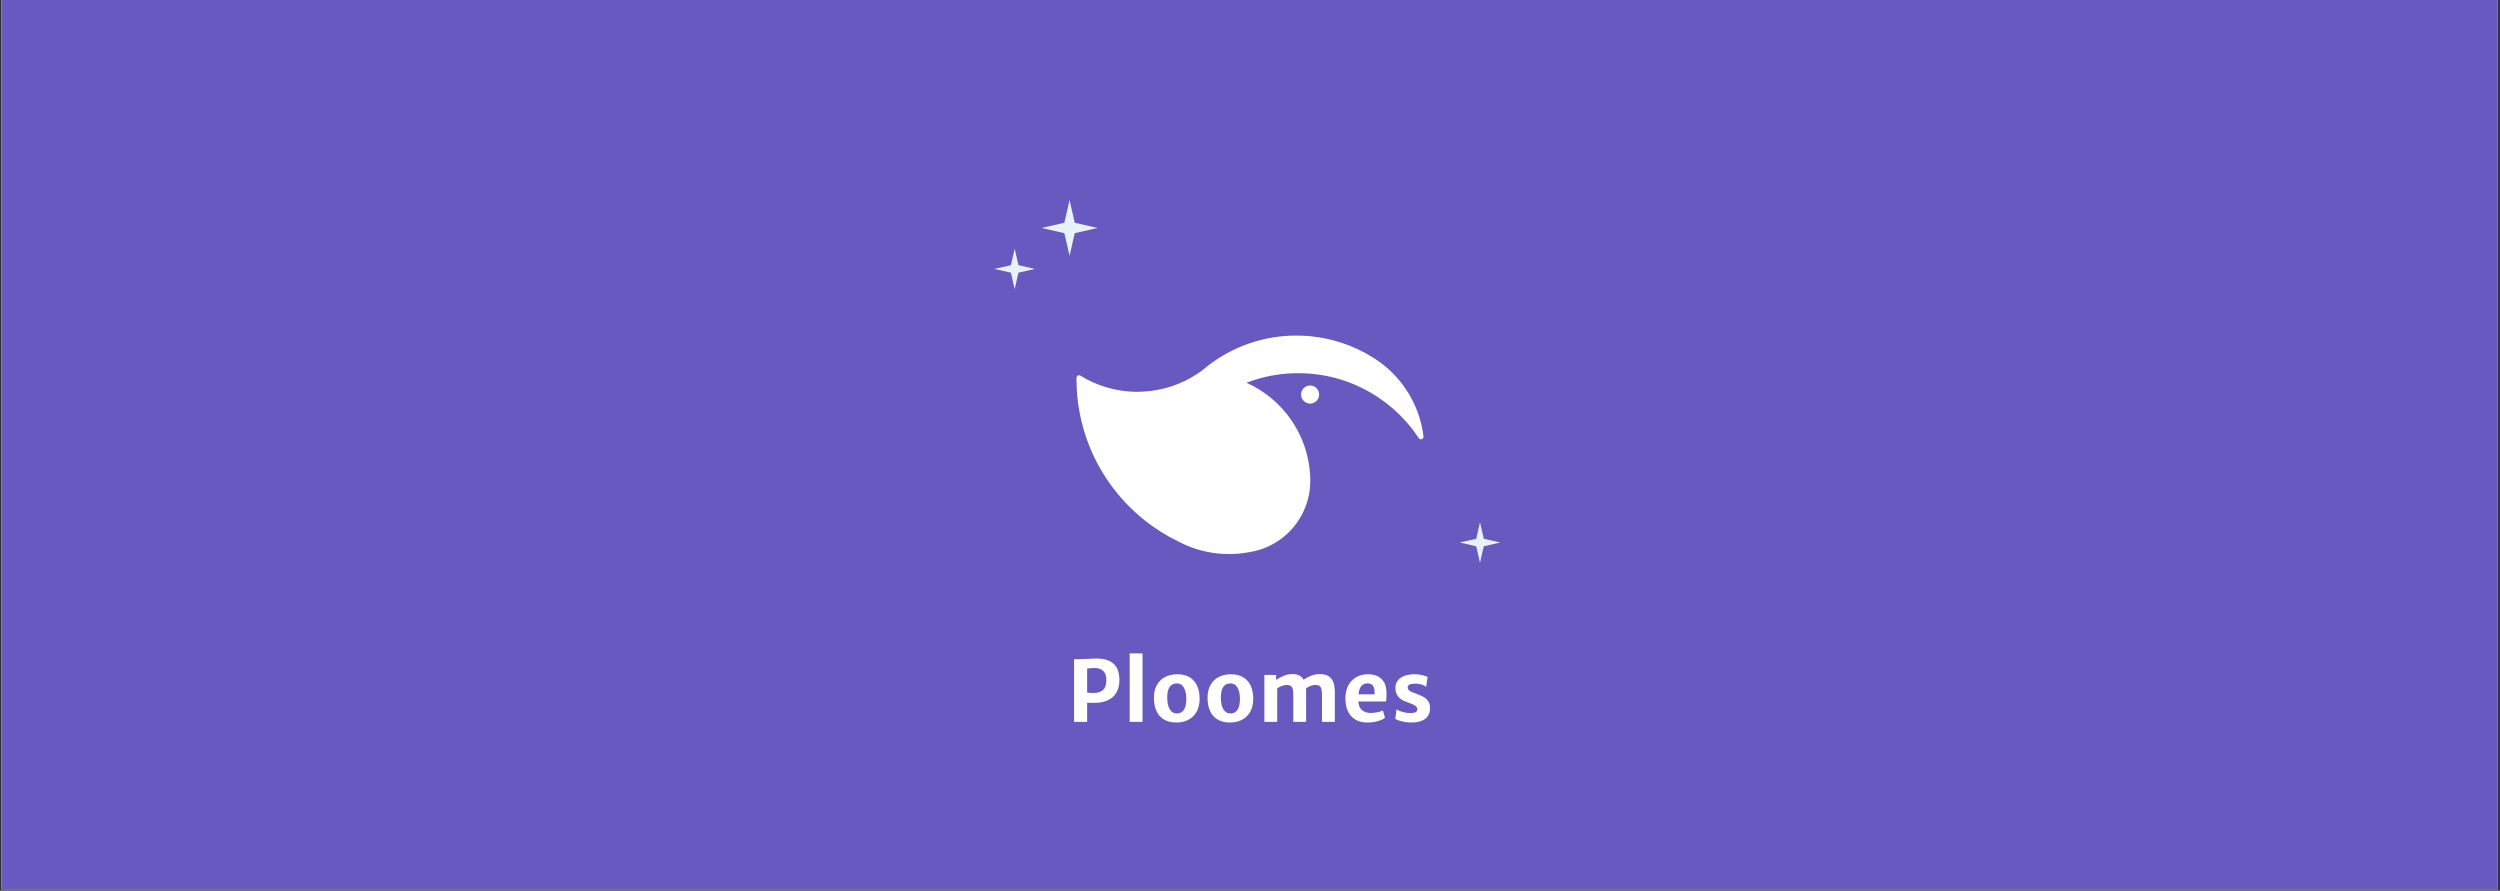 <svg xmlns="http://www.w3.org/2000/svg" xmlns:xlink="http://www.w3.org/1999/xlink" width="2526" zoomAndPan="magnify" viewBox="0 0 1894.5 675" height="900" preserveAspectRatio="xMidYMid meet" version="1.0"><rect x="0" y="0" width="1894.5" height="675" fill="#333333" stroke="none"/><defs><g/><clipPath id="id1"><path d="M 1.152 0 L 1892.848 0 L 1892.848 674 L 1.152 674 Z M 1.152 0 " clip-rule="nonzero"/></clipPath></defs><g clip-path="url(#id1)"><path fill="#ffffff" d="M 1.152 0 L 1893.348 0 L 1893.348 674.18 L 1.152 674.18 Z M 1.152 0 " fill-opacity="1" fill-rule="nonzero"/><path fill="#6759c0" d="M 1.152 0 L 1893.348 0 L 1893.348 674.18 L 1.152 674.18 Z M 1.152 0 " fill-opacity="1" fill-rule="nonzero"/></g><path fill="#e7f3f9" d="M 810.512 151.559 L 814.461 168.801 L 831.699 172.742 L 814.461 176.691 L 810.512 193.93 L 806.566 176.691 L 789.328 172.742 L 806.566 168.801 Z M 810.512 151.559 " fill-opacity="1" fill-rule="nonzero"/><path fill="#e7f3f9" d="M 768.926 188.457 L 771.777 200.934 L 784.254 203.785 L 771.777 206.645 L 768.926 219.113 L 766.074 206.645 L 753.598 203.785 L 766.074 200.934 Z M 768.926 188.457 " fill-opacity="1" fill-rule="nonzero"/><path fill="#e7f3f9" d="M 1121.543 395.793 L 1124.398 408.27 L 1136.871 411.121 L 1124.398 413.98 L 1121.543 426.449 L 1118.691 413.98 L 1106.215 411.121 L 1118.691 408.27 Z M 1121.543 395.793 " fill-opacity="1" fill-rule="nonzero"/><path fill="#ffffff" d="M 1078.703 330.668 C 1078.852 331.738 1078.102 332.723 1077.031 332.871 C 1076.273 332.977 1075.527 332.629 1075.117 331.984 C 1069.543 323.527 1062.816 315.891 1055.137 309.277 L 1050.379 305.418 C 1033.727 292.594 1013.727 284.859 992.781 283.156 L 992.539 283.156 C 989.633 282.922 986.699 282.797 983.734 282.797 C 970.348 282.781 957.07 285.234 944.578 290.035 C 972.156 302.398 990.684 328.949 992.781 359.098 C 992.844 359.848 992.887 360.586 992.91 361.336 C 992.91 361.762 992.98 363.473 992.91 365.039 C 992.91 367.152 992.73 369.32 992.719 369.371 C 990.918 388.996 978.715 406.133 960.758 414.242 C 960.758 414.242 958.637 415.191 957.742 415.504 C 953.973 416.93 950.059 417.949 946.066 418.523 C 928.207 421.801 909.766 419.051 893.645 410.703 C 889.078 408.52 884.633 406.082 880.344 403.395 C 878.352 402.168 876.414 400.891 874.508 399.551 C 855.832 386.562 840.676 369.137 830.395 348.852 C 828.828 345.691 827.359 342.465 825.977 339.168 C 819.215 322.691 815.746 305.051 815.773 287.234 L 815.773 286.305 C 815.773 285.234 816.652 284.363 817.73 284.375 C 818.094 284.375 818.453 284.477 818.754 284.676 C 831.23 292.402 845.551 296.621 860.207 296.91 L 861.945 296.91 C 862.93 296.91 863.914 296.91 864.895 296.832 C 880.285 296.324 895.219 291.48 907.973 282.852 L 908.078 282.773 C 909.609 281.738 911.098 280.613 912.551 279.477 C 913.297 278.875 914.035 278.258 914.785 277.633 C 934.062 262.469 957.879 254.238 982.402 254.293 C 985.91 254.293 989.371 254.457 992.789 254.777 C 1009.301 256.336 1025.238 261.633 1039.391 270.281 L 1041.07 271.332 L 1041.703 271.734 C 1042.367 272.16 1043.008 272.594 1043.66 273.031 C 1061 284.902 1073.125 302.98 1077.527 323.527 C 1078.031 325.875 1078.422 328.25 1078.711 330.652 Z M 1078.703 330.668 " fill-opacity="1" fill-rule="nonzero"/><path fill="#ffffff" d="M 999.637 298.98 C 999.637 299.43 999.594 299.875 999.504 300.316 C 999.418 300.754 999.285 301.184 999.113 301.598 C 998.941 302.016 998.73 302.41 998.48 302.781 C 998.23 303.156 997.949 303.504 997.629 303.82 C 997.312 304.137 996.969 304.422 996.594 304.672 C 996.219 304.922 995.824 305.133 995.41 305.305 C 994.996 305.477 994.566 305.605 994.125 305.695 C 993.684 305.781 993.238 305.824 992.789 305.824 C 992.34 305.824 991.895 305.781 991.453 305.695 C 991.012 305.605 990.586 305.477 990.168 305.305 C 989.754 305.133 989.359 304.922 988.984 304.672 C 988.613 304.422 988.266 304.137 987.949 303.82 C 987.629 303.504 987.348 303.156 987.098 302.781 C 986.848 302.41 986.637 302.016 986.465 301.598 C 986.293 301.184 986.164 300.754 986.074 300.316 C 985.988 299.875 985.945 299.43 985.945 298.98 C 985.945 298.531 985.988 298.086 986.074 297.645 C 986.164 297.203 986.293 296.773 986.465 296.359 C 986.637 295.945 986.848 295.551 987.098 295.176 C 987.348 294.801 987.629 294.457 987.949 294.137 C 988.266 293.82 988.613 293.535 988.984 293.285 C 989.359 293.035 989.754 292.824 990.168 292.652 C 990.586 292.48 991.012 292.352 991.453 292.266 C 991.895 292.176 992.34 292.133 992.789 292.133 C 993.238 292.133 993.684 292.176 994.125 292.266 C 994.566 292.352 994.996 292.48 995.41 292.652 C 995.824 292.824 996.219 293.035 996.594 293.285 C 996.969 293.535 997.312 293.82 997.629 294.137 C 997.949 294.457 998.23 294.801 998.48 295.176 C 998.73 295.551 998.941 295.945 999.113 296.359 C 999.285 296.773 999.418 297.203 999.504 297.645 C 999.594 298.086 999.637 298.531 999.637 298.98 Z M 999.637 298.98 " fill-opacity="1" fill-rule="nonzero"/><g fill="#ffffff" fill-opacity="1"><g transform="translate(808.047, 547.024)"><g><path d="M 8.859 -47.5 C 10.754 -47.5 13.266 -47.582 16.391 -47.75 C 19.297 -47.914 21.457 -48 22.875 -48 C 28.52 -48 32.82 -46.688 35.781 -44.062 C 38.75 -41.445 40.234 -37.301 40.234 -31.625 C 40.234 -28 39.5 -24.895 38.031 -22.312 C 36.562 -19.738 34.406 -17.773 31.562 -16.422 C 28.727 -15.066 25.281 -14.391 21.219 -14.391 C 19.062 -14.391 17.254 -14.41 15.797 -14.453 L 15.797 0 L 5.875 0 L 5.875 -47.5 Z M 20.969 -21.906 C 23.758 -21.906 26.023 -22.645 27.766 -24.125 C 29.504 -25.602 30.375 -28.145 30.375 -31.75 C 30.375 -34.758 29.562 -37.051 27.938 -38.625 C 26.312 -40.195 23.957 -40.922 20.875 -40.797 C 19.676 -40.754 18.695 -40.707 17.938 -40.656 C 17.176 -40.602 16.461 -40.504 15.797 -40.359 L 15.797 -22.156 C 17.148 -21.988 18.875 -21.906 20.969 -21.906 Z M 20.969 -21.906 "/></g></g></g><g fill="#ffffff" fill-opacity="1"><g transform="translate(850.461, 547.024)"><g><path d="M 15.359 -51.875 L 15.359 0 L 5.625 0 L 5.625 -51.875 Z M 15.359 -51.875 "/></g></g></g><g fill="#ffffff" fill-opacity="1"><g transform="translate(871.435, 547.024)"><g><path d="M 3 -18.141 C 3 -21.941 3.742 -25.191 5.234 -27.891 C 6.734 -30.586 8.816 -32.625 11.484 -34 C 14.148 -35.383 17.207 -36.078 20.656 -36.078 C 24.594 -36.078 27.828 -35.25 30.359 -33.594 C 32.898 -31.945 34.75 -29.734 35.906 -26.953 C 37.062 -24.172 37.641 -21.035 37.641 -17.547 C 37.641 -13.711 36.891 -10.441 35.391 -7.734 C 33.891 -5.035 31.805 -2.988 29.141 -1.594 C 26.484 -0.195 23.438 0.5 20 0.5 C 16.051 0.5 12.805 -0.332 10.266 -2 C 7.723 -3.664 5.875 -5.895 4.719 -8.688 C 3.57 -11.488 3 -14.641 3 -18.141 Z M 27.562 -17.516 C 27.562 -20.836 26.969 -23.609 25.781 -25.828 C 24.594 -28.047 22.789 -29.156 20.375 -29.156 C 15.508 -29.156 13.078 -25.535 13.078 -18.297 C 13.078 -16.109 13.332 -14.113 13.844 -12.312 C 14.352 -10.508 15.156 -9.066 16.25 -7.984 C 17.344 -6.91 18.707 -6.375 20.344 -6.375 C 25.156 -6.375 27.562 -10.086 27.562 -17.516 Z M 27.562 -17.516 "/></g></g></g><g fill="#ffffff" fill-opacity="1"><g transform="translate(912.07, 547.024)"><g><path d="M 3 -18.141 C 3 -21.941 3.742 -25.191 5.234 -27.891 C 6.734 -30.586 8.816 -32.625 11.484 -34 C 14.148 -35.383 17.207 -36.078 20.656 -36.078 C 24.594 -36.078 27.828 -35.25 30.359 -33.594 C 32.898 -31.945 34.75 -29.734 35.906 -26.953 C 37.062 -24.172 37.641 -21.035 37.641 -17.547 C 37.641 -13.711 36.891 -10.441 35.391 -7.734 C 33.891 -5.035 31.805 -2.988 29.141 -1.594 C 26.484 -0.195 23.438 0.5 20 0.5 C 16.051 0.5 12.805 -0.332 10.266 -2 C 7.723 -3.664 5.875 -5.895 4.719 -8.688 C 3.57 -11.488 3 -14.641 3 -18.141 Z M 27.562 -17.516 C 27.562 -20.836 26.969 -23.609 25.781 -25.828 C 24.594 -28.047 22.789 -29.156 20.375 -29.156 C 15.508 -29.156 13.078 -25.535 13.078 -18.297 C 13.078 -16.109 13.332 -14.113 13.844 -12.312 C 14.352 -10.508 15.156 -9.066 16.25 -7.984 C 17.344 -6.91 18.707 -6.375 20.344 -6.375 C 25.156 -6.375 27.562 -10.086 27.562 -17.516 Z M 27.562 -17.516 "/></g></g></g><g fill="#ffffff" fill-opacity="1"><g transform="translate(952.706, 547.024)"><g><path d="M 47.438 -36.203 C 49.938 -36.203 52.023 -35.754 53.703 -34.859 C 55.379 -33.961 56.648 -32.5 57.516 -30.469 C 58.391 -28.445 58.828 -25.75 58.828 -22.375 L 58.828 0 L 49.094 0 L 49.094 -20.25 C 49.094 -22.227 48.957 -23.766 48.688 -24.859 C 48.414 -25.953 47.93 -26.742 47.234 -27.234 C 46.535 -27.723 45.523 -27.969 44.203 -27.969 C 42.992 -27.969 41.719 -27.719 40.375 -27.219 C 39.031 -26.719 37.891 -26.094 36.953 -25.344 C 37.035 -24.426 37.078 -23.332 37.078 -22.062 L 37.078 0 L 27.344 0 L 27.344 -20.219 C 27.344 -22.176 27.203 -23.707 26.922 -24.812 C 26.641 -25.914 26.148 -26.719 25.453 -27.219 C 24.754 -27.719 23.758 -27.969 22.469 -27.969 C 21.445 -27.969 20.227 -27.738 18.812 -27.281 C 17.406 -26.82 16.191 -26.145 15.172 -25.25 L 15.172 0 L 5.438 0 L 5.438 -35.578 L 14.266 -35.578 L 14.453 -31.781 C 15.891 -32.852 17.676 -33.844 19.812 -34.75 C 21.957 -35.656 24.031 -36.141 26.031 -36.203 C 28.238 -36.285 30.098 -35.977 31.609 -35.281 C 33.129 -34.582 34.328 -33.457 35.203 -31.906 C 36.598 -32.977 38.41 -33.961 40.641 -34.859 C 42.867 -35.754 45.133 -36.203 47.438 -36.203 Z M 47.438 -36.203 "/></g></g></g><g fill="#ffffff" fill-opacity="1"><g transform="translate(1016.593, 547.024)"><g><path d="M 34.109 -22.125 C 34.109 -19.133 33.992 -16.91 33.766 -15.453 L 12.734 -15.453 C 12.922 -12.516 13.844 -10.328 15.5 -8.891 C 17.156 -7.453 19.395 -6.734 22.219 -6.734 C 23.57 -6.734 25.211 -6.914 27.141 -7.281 C 29.066 -7.645 30.477 -8.078 31.375 -8.578 L 32.953 -3.062 C 31.734 -2.062 29.895 -1.219 27.438 -0.531 C 24.977 0.156 22.414 0.5 19.75 0.5 C 16.176 0.5 13.129 -0.227 10.609 -1.688 C 8.086 -3.145 6.18 -5.25 4.891 -8 C 3.609 -10.758 2.969 -14.066 2.969 -17.922 C 2.969 -21.41 3.641 -24.531 4.984 -27.281 C 6.336 -30.031 8.312 -32.18 10.906 -33.734 C 13.5 -35.297 16.582 -36.078 20.156 -36.078 C 22.738 -36.078 25.07 -35.609 27.156 -34.672 C 29.238 -33.734 30.906 -32.223 32.156 -30.141 C 33.414 -28.066 34.066 -25.395 34.109 -22.125 Z M 25.062 -20.844 C 25.082 -21.156 25.094 -21.613 25.094 -22.219 C 25.094 -24.488 24.664 -26.211 23.812 -27.391 C 22.957 -28.566 21.57 -29.156 19.656 -29.156 C 17.75 -29.156 16.227 -28.523 15.094 -27.266 C 13.957 -26.004 13.223 -23.863 12.891 -20.844 Z M 25.062 -20.844 "/></g></g></g><g fill="#ffffff" fill-opacity="1"><g transform="translate(1053.733, 547.024)"><g><path d="M 4.594 -9.484 C 4.988 -9.172 5.723 -8.789 6.797 -8.344 C 7.879 -7.895 9.133 -7.504 10.562 -7.172 C 11.988 -6.836 13.398 -6.672 14.797 -6.672 C 16.734 -6.648 18.145 -6.867 19.031 -7.328 C 19.926 -7.785 20.375 -8.555 20.375 -9.641 C 20.375 -10.641 19.754 -11.547 18.516 -12.359 C 17.285 -13.172 15.336 -14.016 12.672 -14.891 C 9.504 -15.93 7.219 -17.344 5.812 -19.125 C 4.414 -20.914 3.719 -23.125 3.719 -25.75 C 3.719 -27.957 4.32 -29.832 5.531 -31.375 C 6.75 -32.926 8.441 -34.098 10.609 -34.891 C 12.773 -35.68 15.266 -36.078 18.078 -36.078 C 20.336 -36.078 22.363 -35.859 24.156 -35.422 C 25.945 -34.984 27.258 -34.523 28.094 -34.047 L 27.031 -26.562 C 26.32 -27.207 25.18 -27.77 23.609 -28.25 C 22.035 -28.727 20.516 -28.969 19.047 -28.969 C 16.922 -28.969 15.383 -28.742 14.438 -28.297 C 13.488 -27.848 13.016 -27.113 13.016 -26.094 C 13.016 -25.363 13.234 -24.742 13.672 -24.234 C 14.109 -23.723 14.812 -23.234 15.781 -22.766 C 16.75 -22.297 18.145 -21.75 19.969 -21.125 C 22.406 -20.289 24.348 -19.379 25.797 -18.391 C 27.242 -17.41 28.301 -16.281 28.969 -15 C 29.633 -13.719 29.969 -12.191 29.969 -10.422 C 29.969 -6.828 28.734 -4.109 26.266 -2.266 C 23.797 -0.422 20.379 0.5 16.016 0.5 C 14.367 0.5 12.711 0.363 11.047 0.094 C 9.379 -0.176 7.883 -0.523 6.562 -0.953 C 5.25 -1.379 4.258 -1.812 3.594 -2.25 Z M 4.594 -9.484 "/></g></g></g></svg>